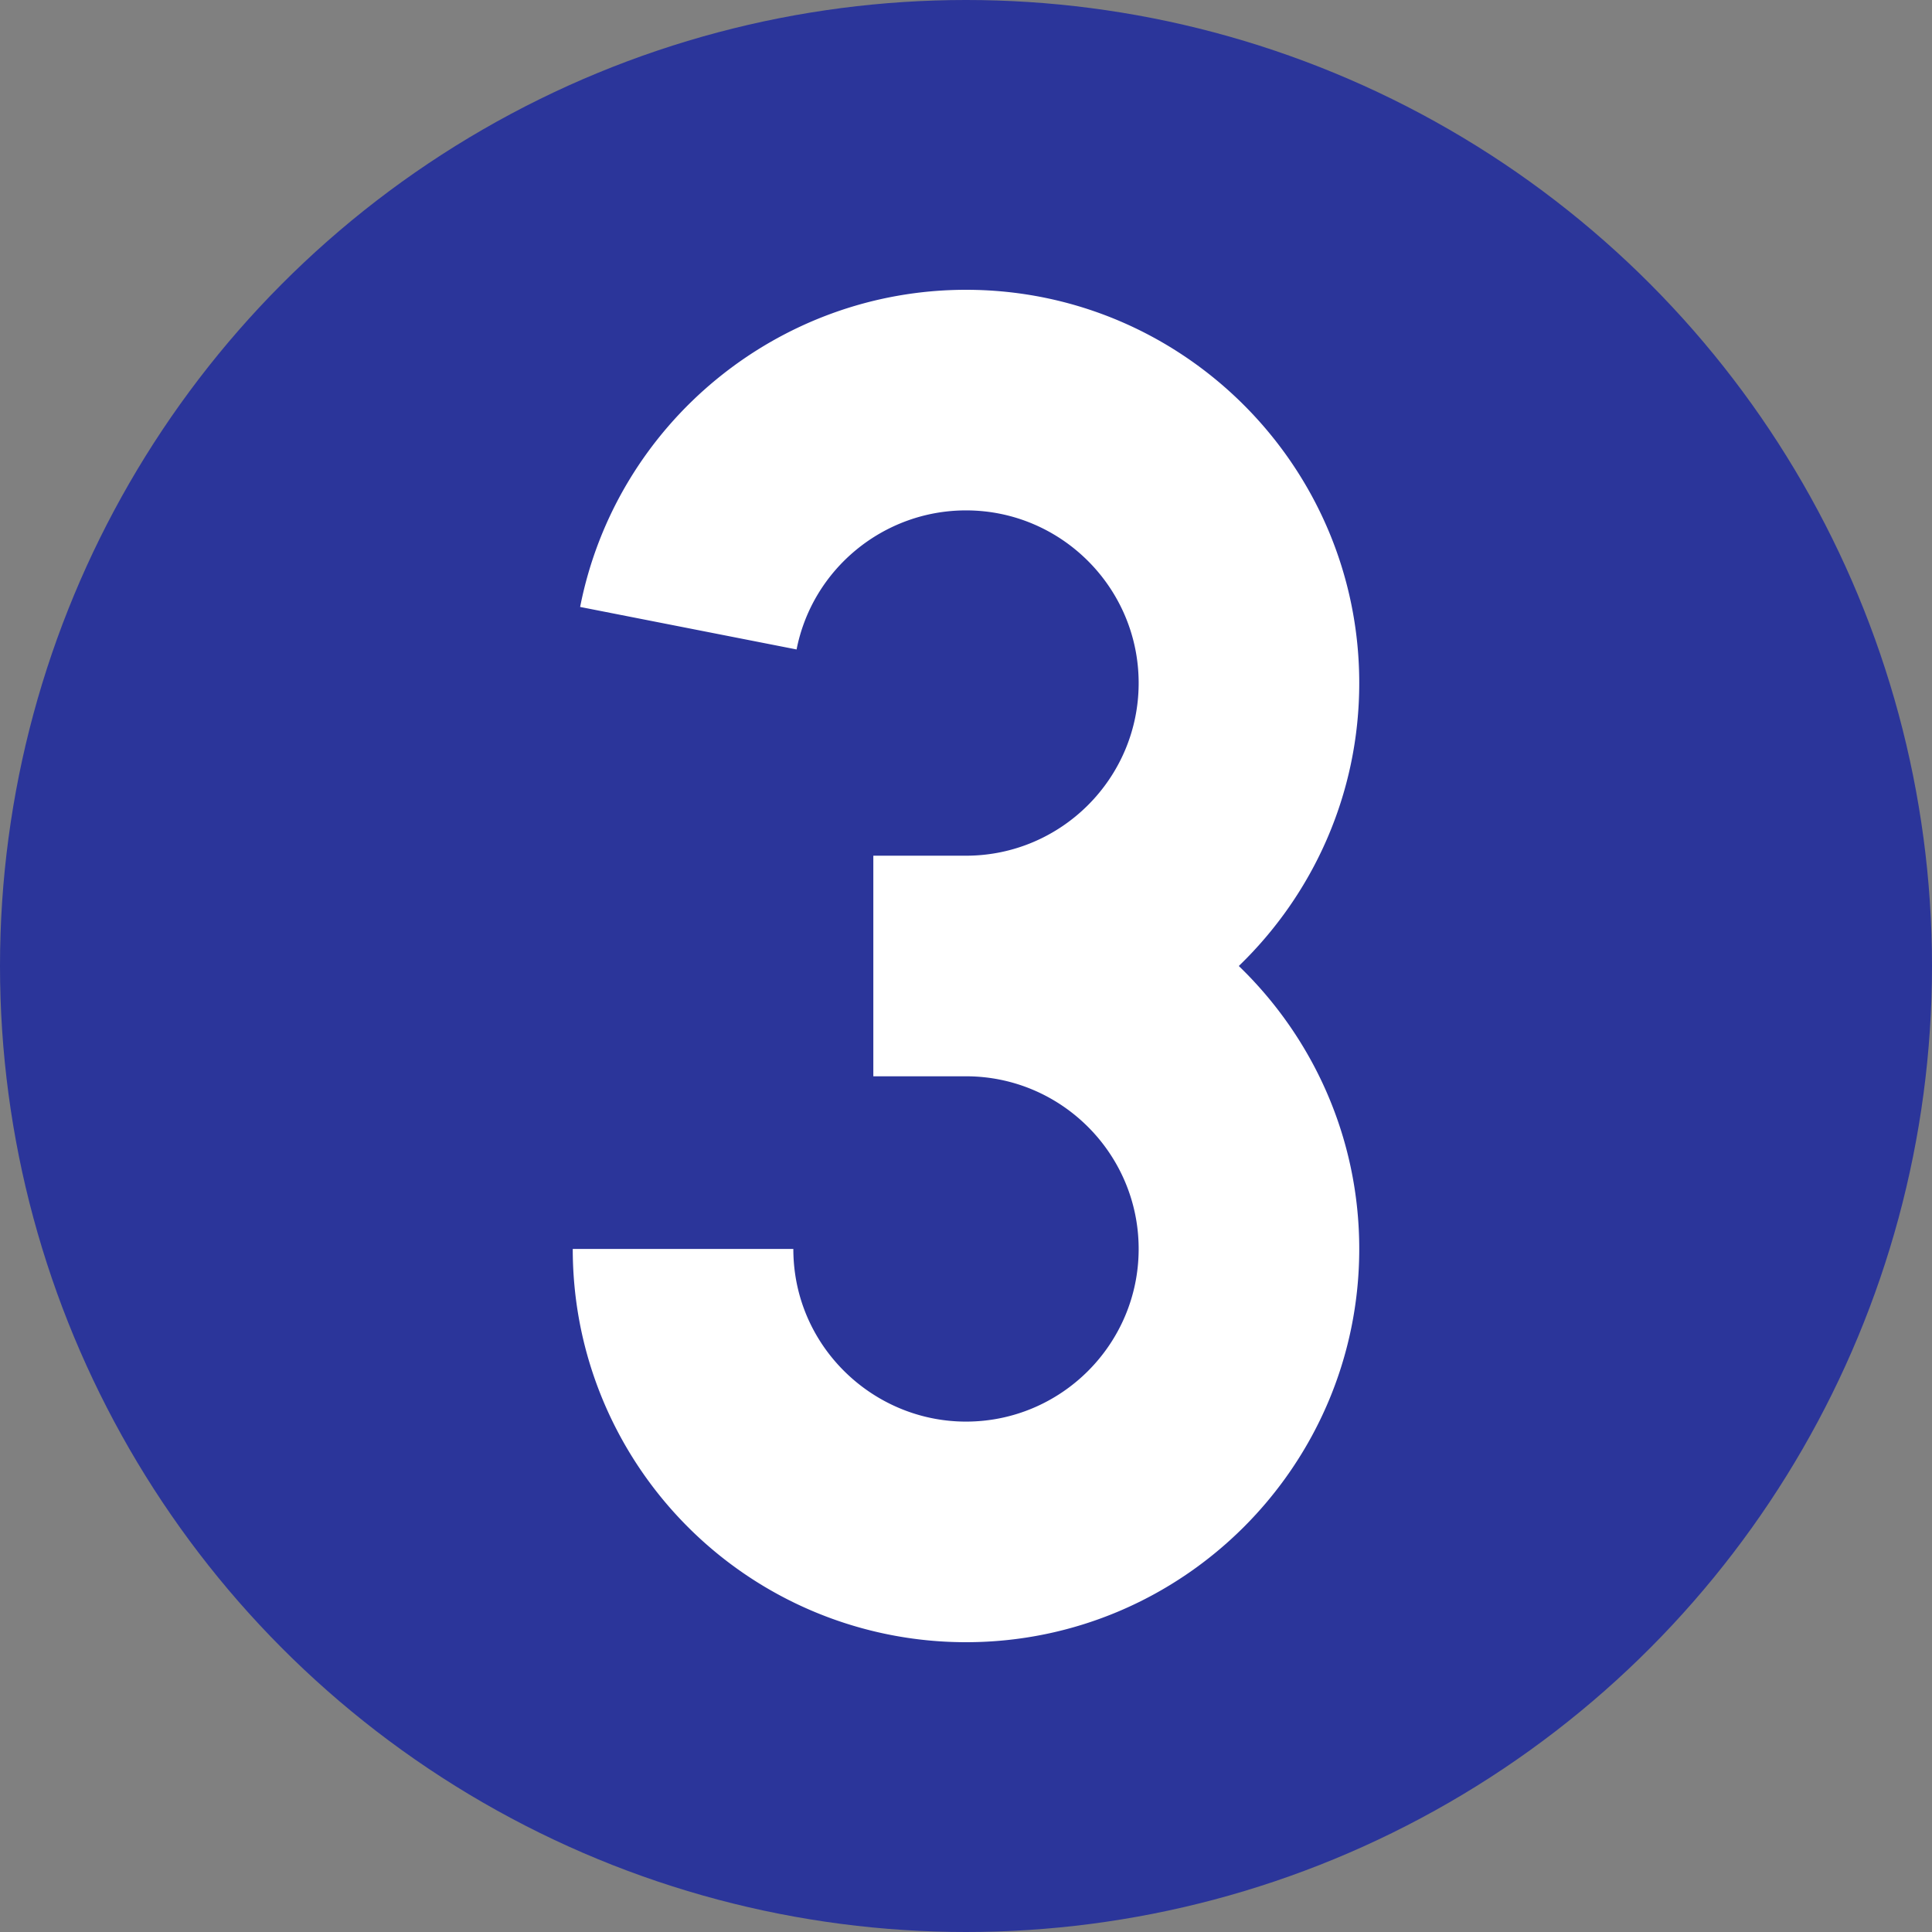 <svg xmlns="http://www.w3.org/2000/svg" xmlns:xlink="http://www.w3.org/1999/xlink" xmlns:svgjs="http://svgjs.com/svgjs" width="512" height="512" x="0" y="0" viewBox="0 0 512 512" style="enable-background:new 0 0 512 512" xml:space="preserve"><rect x="0" y="0" width="512" height="512" fill="#808080" stroke="none"/><circle r="256" cx="256" cy="256" fill="#2b359a"></circle><g transform="matrix(0.7,0,0,0.7,76.8,76.8)"><path d="M359.279 256c28.094-27.096 45.599-65.101 45.599-107.122C404.878 66.786 338.092 0 256 0c-70.983 0-132.42 50.496-146.085 120.067l81.946 16.095c5.992-30.508 32.966-52.65 64.138-52.65 36.043 0 65.366 29.323 65.366 65.365 0 36.043-29.323 65.366-65.366 65.366h-35.085v83.512H256c36.043 0 65.366 29.323 65.366 65.366 0 36.042-29.323 65.365-65.366 65.365-32.433 0-60.262-24.159-64.733-56.193a66.525 66.525 0 0 1-.634-9.173h-83.512c0 6.919.483 13.886 1.434 20.712 4.922 35.271 22.433 67.675 49.309 91.246A148.762 148.762 0 0 0 256 512c82.092 0 148.878-66.786 148.878-148.878 0-42.021-17.505-80.026-45.599-107.122z" fill="#ffffff" data-original="#000000" opacity="1"></path></g></svg>